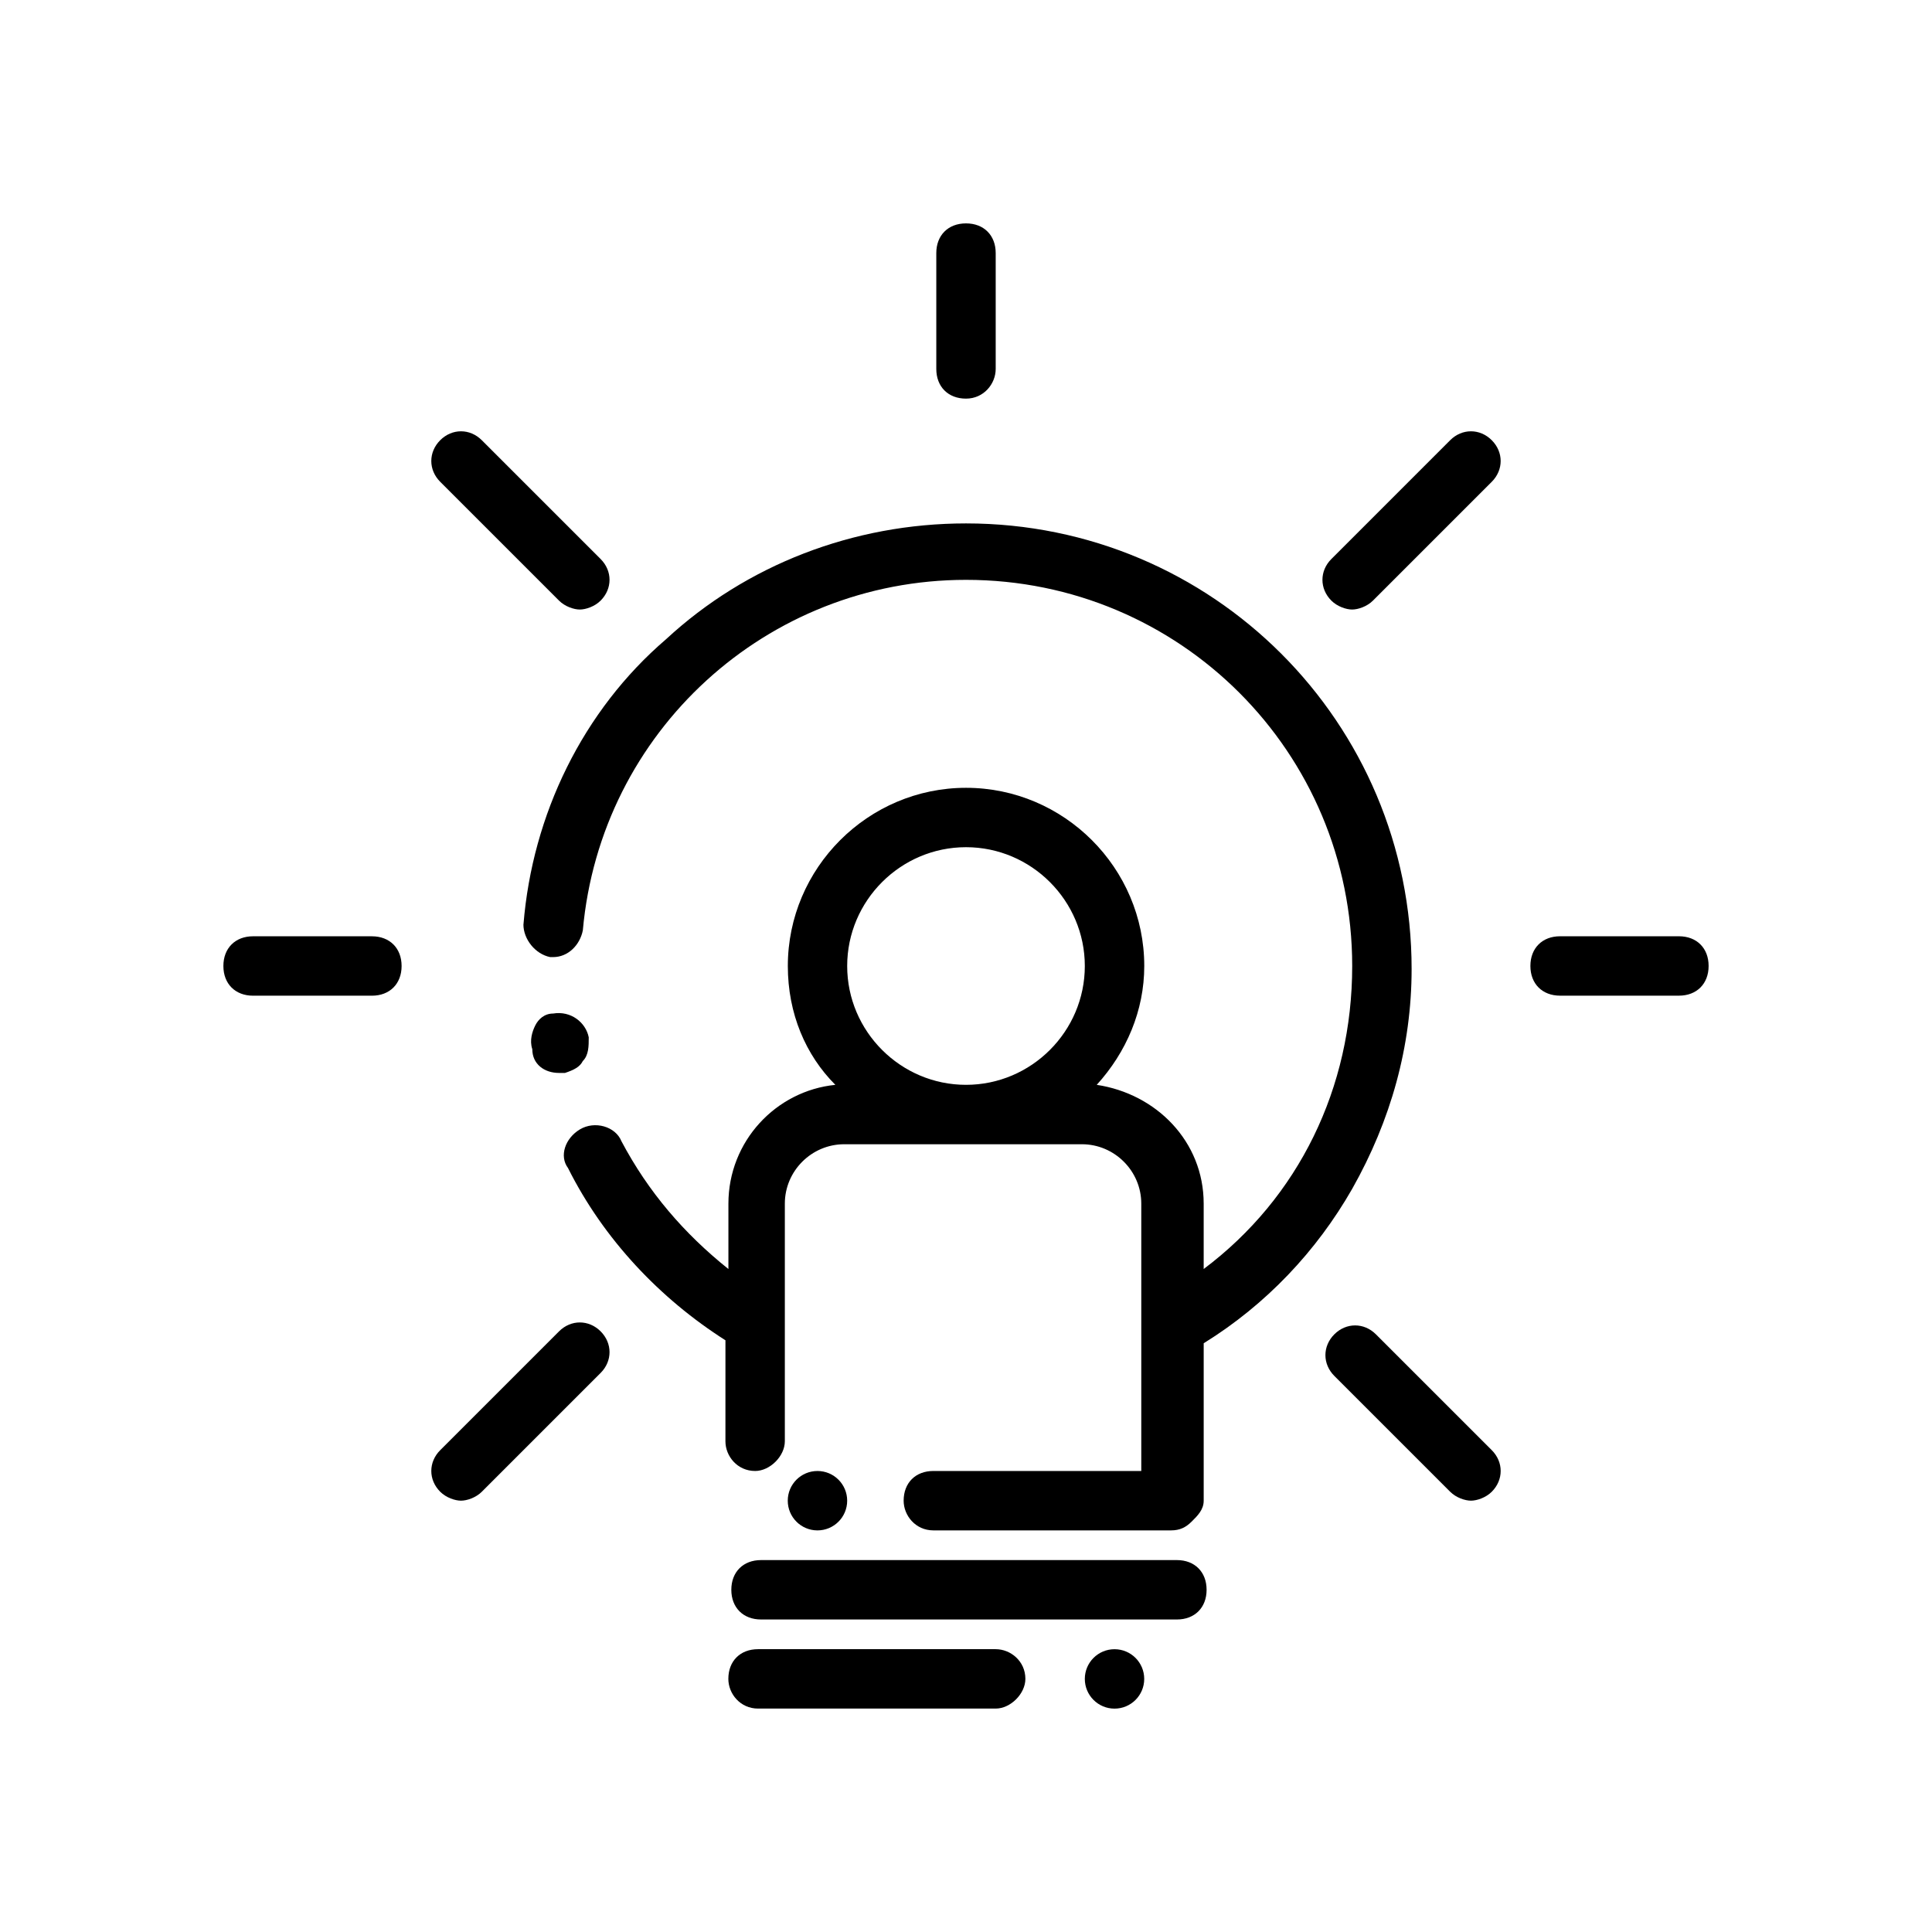 <?xml version="1.0" encoding="UTF-8"?>
<!-- Uploaded to: ICON Repo, www.iconrepo.com, Generator: ICON Repo Mixer Tools -->
<svg fill="#000000" width="800px" height="800px" version="1.1" viewBox="144 144 512 512" xmlns="http://www.w3.org/2000/svg">
 <g>
  <path d="m368.51 541.7c0 4.348-3.527 7.871-7.875 7.871-4.348 0-7.871-3.523-7.871-7.871 0-4.348 3.523-7.871 7.871-7.871 4.348 0 7.875 3.523 7.875 7.871"/>
  <path d="m463.76 565.31c0-4.723-3.148-7.871-7.871-7.871h-110.21c-4.723 0-7.871 3.148-7.871 7.871s3.148 7.871 7.871 7.871h110.21c4.723 0 7.871-3.148 7.871-7.871z"/>
  <path d="m447.23 588.93c0 4.348-3.523 7.875-7.871 7.875s-7.871-3.527-7.871-7.875c0-4.348 3.523-7.871 7.871-7.871s7.871 3.523 7.871 7.871"/>
  <path d="m344.89 581.05c-4.723 0-7.871 3.148-7.871 7.871 0 3.938 3.148 7.871 7.871 7.871h62.977c3.938 0 7.871-3.938 7.871-7.871 0-4.723-3.938-7.871-7.871-7.871z"/>
  <path d="m407.87 241.77v-30.699c0-4.723-3.148-7.871-7.871-7.871s-7.871 3.148-7.871 7.871v30.699c0 4.723 3.148 7.871 7.871 7.871 4.723 0.004 7.871-3.934 7.871-7.871z"/>
  <path d="m539.33 260.66c-3.148-3.148-7.871-3.148-11.02 0l-31.488 31.488c-3.148 3.148-3.148 7.871 0 11.02 1.574 1.574 3.938 2.363 5.512 2.363 1.574 0 3.938-0.789 5.512-2.363l31.488-31.488c3.144-3.148 3.144-7.871-0.004-11.02z"/>
  <path d="m588.93 392.12h-31.488c-4.723 0-7.871 3.148-7.871 7.871s3.148 7.871 7.871 7.871h31.488c4.723 0 7.871-3.148 7.871-7.871 0.004-4.723-3.148-7.871-7.871-7.871z"/>
  <path d="m508.63 497.61c-3.148-3.148-7.871-3.148-11.02 0-3.148 3.148-3.148 7.871 0 11.02l30.699 30.699c1.574 1.574 3.938 2.363 5.512 2.363s3.938-0.789 5.512-2.363c3.148-3.148 3.148-7.871 0-11.02z"/>
  <path d="m260.66 539.33c1.574 1.574 3.938 2.363 5.512 2.363s3.938-0.789 5.512-2.363l31.488-31.488c3.148-3.148 3.148-7.871 0-11.02-3.148-3.148-7.871-3.148-11.02 0l-31.488 31.488c-3.152 3.148-3.152 7.871-0.004 11.02z"/>
  <path d="m211.07 407.87h31.488c4.723 0 7.871-3.148 7.871-7.871s-3.148-7.871-7.871-7.871l-31.488-0.004c-4.723 0-7.871 3.148-7.871 7.871 0 4.727 3.148 7.875 7.871 7.875z"/>
  <path d="m271.68 260.66c-3.148-3.148-7.871-3.148-11.02 0-3.148 3.148-3.148 7.871 0 11.02l31.488 31.488c1.574 1.574 3.938 2.363 5.512 2.363 1.574 0 3.938-0.789 5.512-2.363 3.148-3.148 3.148-7.871 0-11.02z"/>
  <path d="m292.15 428.34h1.574c2.363-0.789 3.938-1.574 4.723-3.148 1.574-1.574 1.574-3.938 1.574-6.297-0.789-3.938-4.723-7.086-9.445-6.297-2.363 0-3.938 1.574-4.723 3.148-0.789 1.574-1.574 3.938-0.789 6.297 0 3.938 3.148 6.297 7.086 6.297z"/>
  <path d="m282.71 388.98c0 3.938 3.148 7.871 7.086 8.66h0.789c3.938 0 7.086-3.148 7.871-7.086 4.719-52.742 48.805-92.887 101.55-92.887 56.68 0 102.34 45.656 102.34 102.34 0 32.273-14.168 61.402-39.359 80.293v-17.316c0-16.531-12.594-29.125-28.34-31.488 7.871-8.66 12.594-19.68 12.594-31.488 0-25.977-21.254-47.23-47.23-47.23s-47.23 21.254-47.23 47.23c0 12.594 4.723 23.617 12.594 31.488-15.742 1.574-28.34 14.957-28.34 31.488v17.32c-11.809-9.445-21.254-20.469-28.34-33.852-1.574-3.938-7.086-5.512-11.02-3.148-3.938 2.363-5.512 7.086-3.148 10.234 9.445 18.895 24.402 34.637 41.723 45.656l-0.004 26.762c0 3.938 3.148 7.871 7.871 7.871 3.938 0 7.871-3.938 7.871-7.871v-62.977c0-8.66 7.086-15.742 15.742-15.742h62.977c8.66 0 15.742 7.086 15.742 15.742v70.848h-55.105c-4.723 0-7.871 3.148-7.871 7.871 0 3.938 3.148 7.871 7.871 7.871h62.977c2.363 0 3.938-0.789 5.512-2.363 1.578-1.566 3.156-3.144 3.156-5.504v-41.723c16.531-10.234 29.914-24.402 39.359-40.934 10.234-18.105 15.742-37.785 15.742-58.254 0-65.336-52.742-118.08-118.08-118.08-29.914 0-58.254 11.02-79.508 30.699-22.039 18.898-35.422 46.449-37.781 75.574zm117.29-20.465c17.32 0 31.488 14.168 31.488 31.488s-14.168 31.488-31.488 31.488-31.488-14.168-31.488-31.488 14.168-31.488 31.488-31.488z"/>
 </g>
</svg>